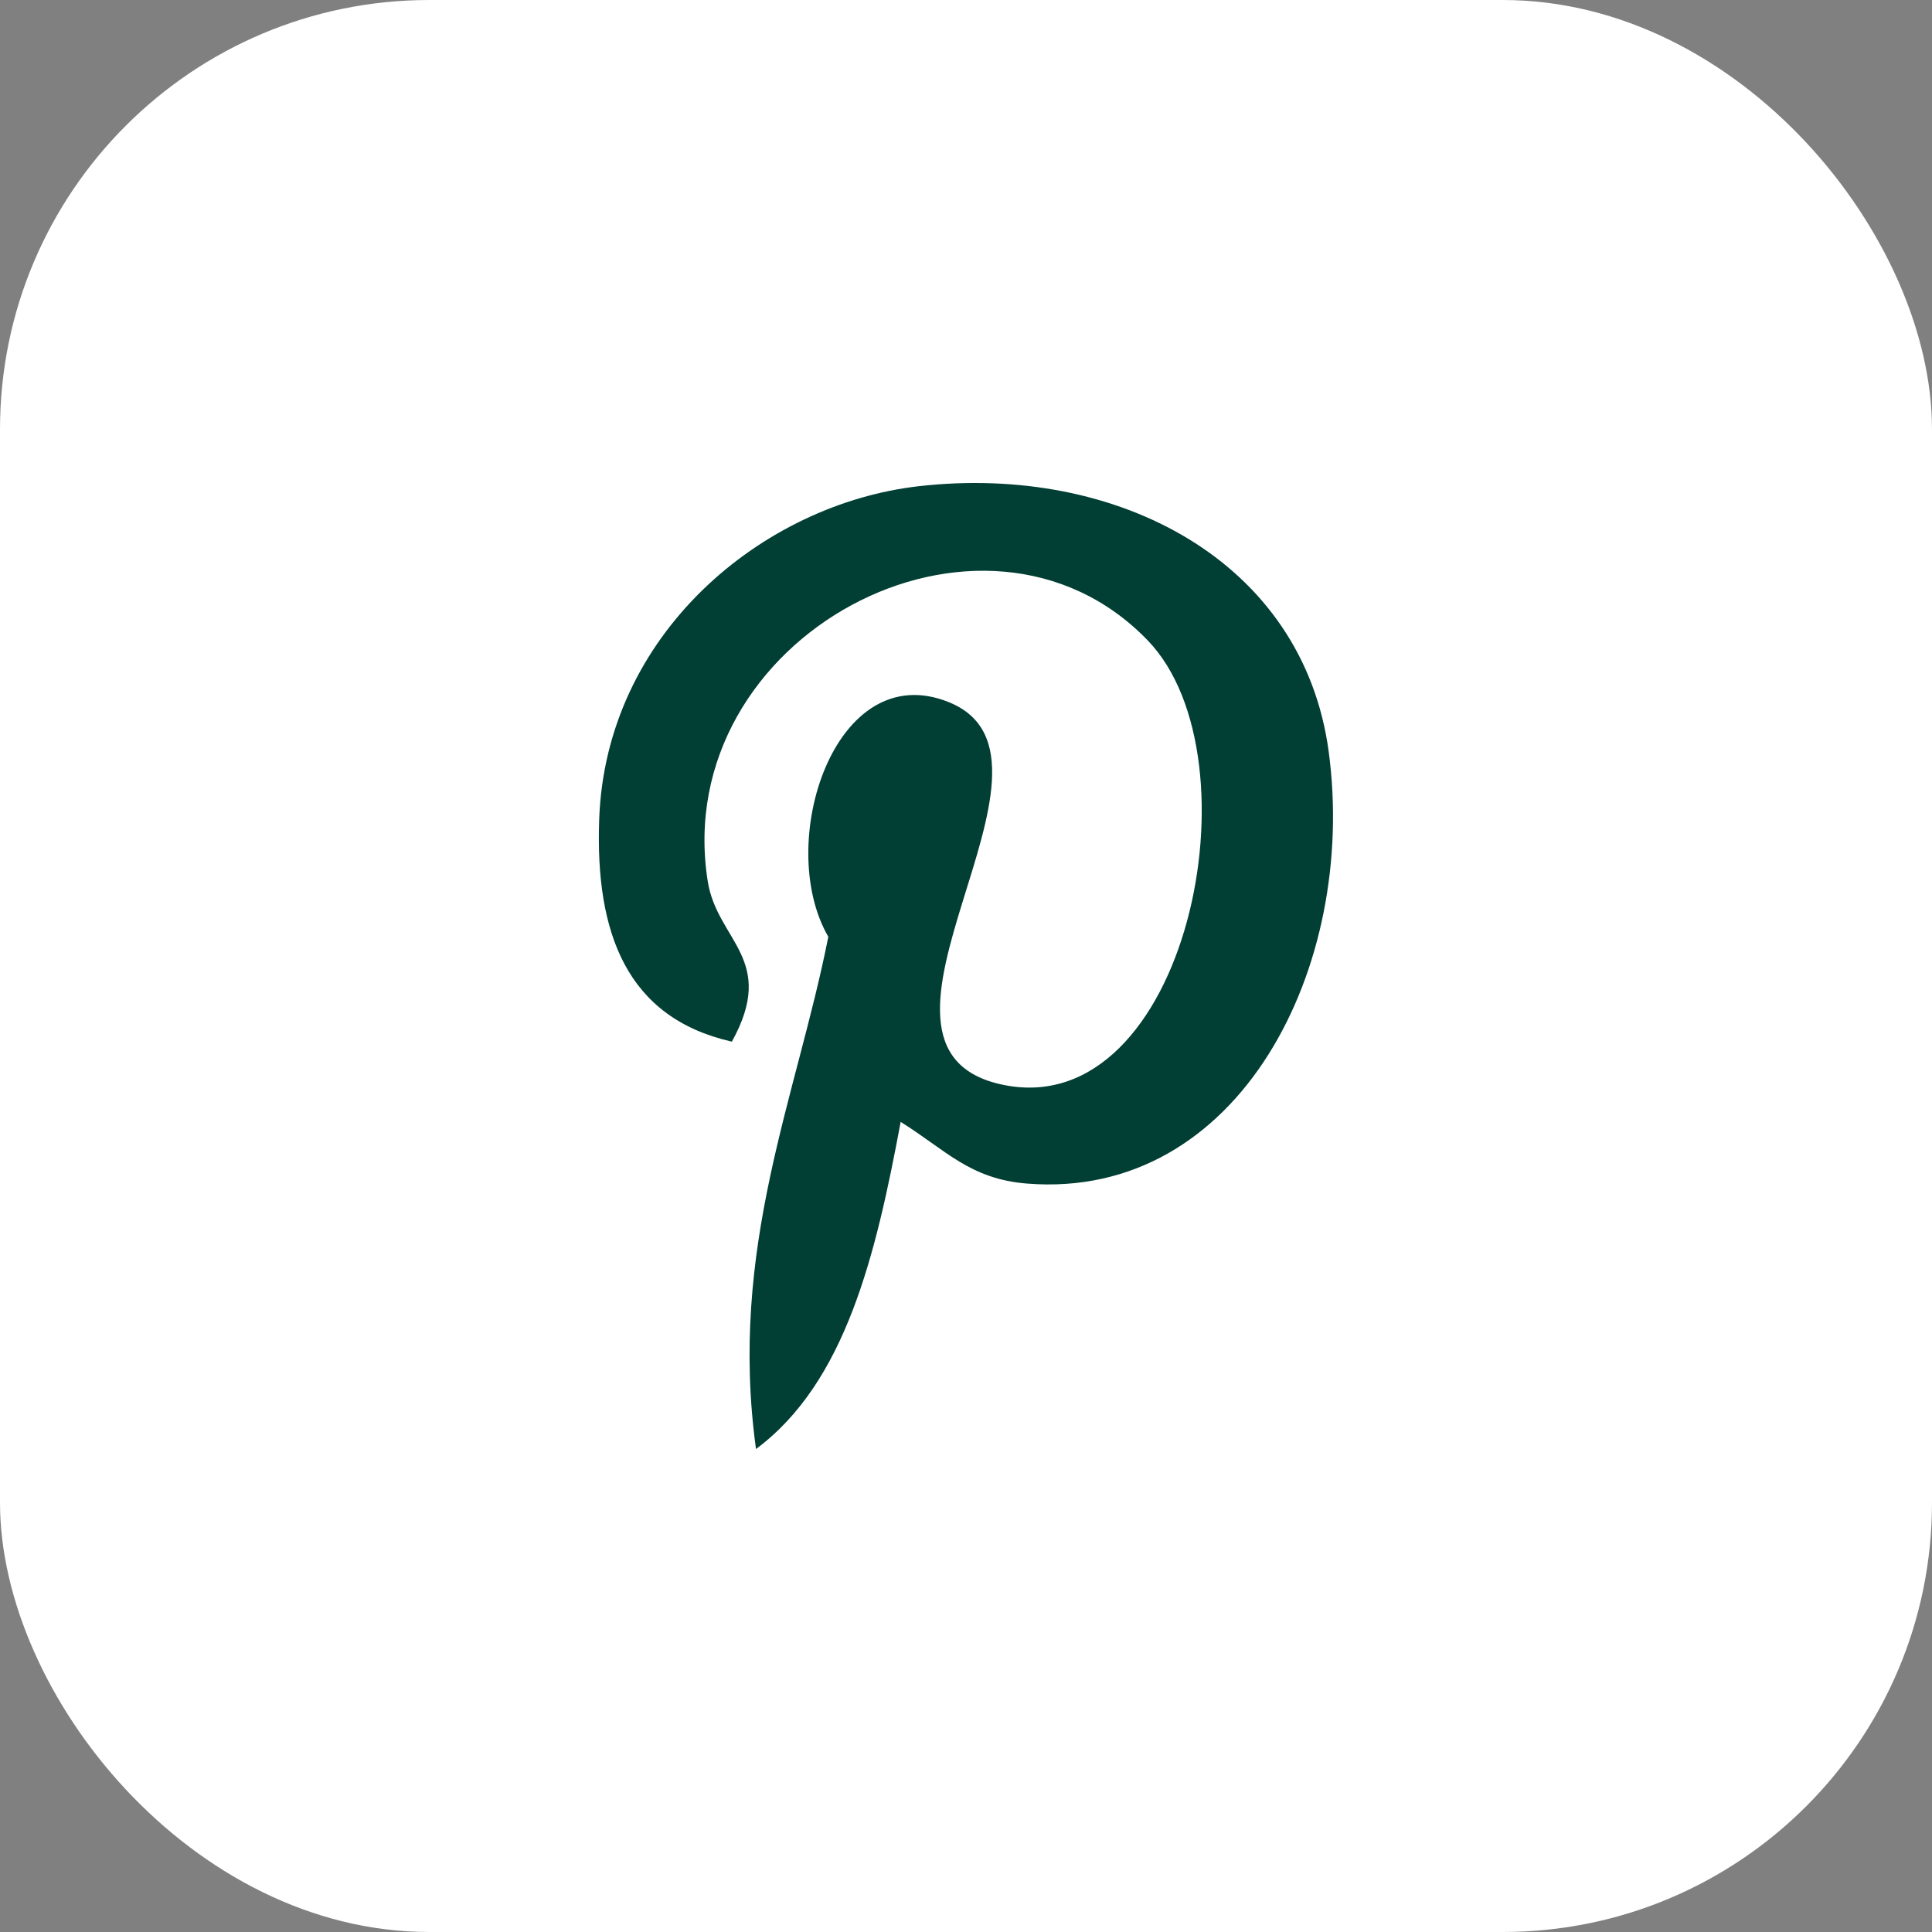 <svg width="72" height="72" viewBox="0 0 72 72" fill="none" xmlns="http://www.w3.org/2000/svg">
<rect x="0" y="0" width="72" height="72" fill="#808080" stroke="none"/>
<g clip-path="url(#clip0_5061_43411)">
<rect width="72" height="72" fill="white"/>
<path d="M34.237 18.12C28.394 18.788 22.57 23.628 22.33 30.542C22.179 34.763 23.35 37.93 27.274 38.819C28.977 35.744 26.725 35.066 26.375 32.841C24.936 23.723 36.648 17.505 42.777 23.871C47.017 28.278 44.226 41.839 37.386 40.429C30.835 39.083 40.593 28.289 35.364 26.169C31.113 24.447 28.854 31.438 30.869 34.911C29.688 40.883 27.144 46.51 28.174 54C31.515 51.519 32.641 46.766 33.565 41.81C35.243 42.854 36.14 43.941 38.282 44.109C46.183 44.735 50.595 36.036 49.517 28.011C48.559 20.897 41.623 17.277 34.237 18.12Z" fill="#013E34"/>
</g>
<defs>
<clipPath id="clip0_5061_43411">
<rect width="72" height="72" rx="16" fill="white"/>
</clipPath>
</defs>
</svg>
